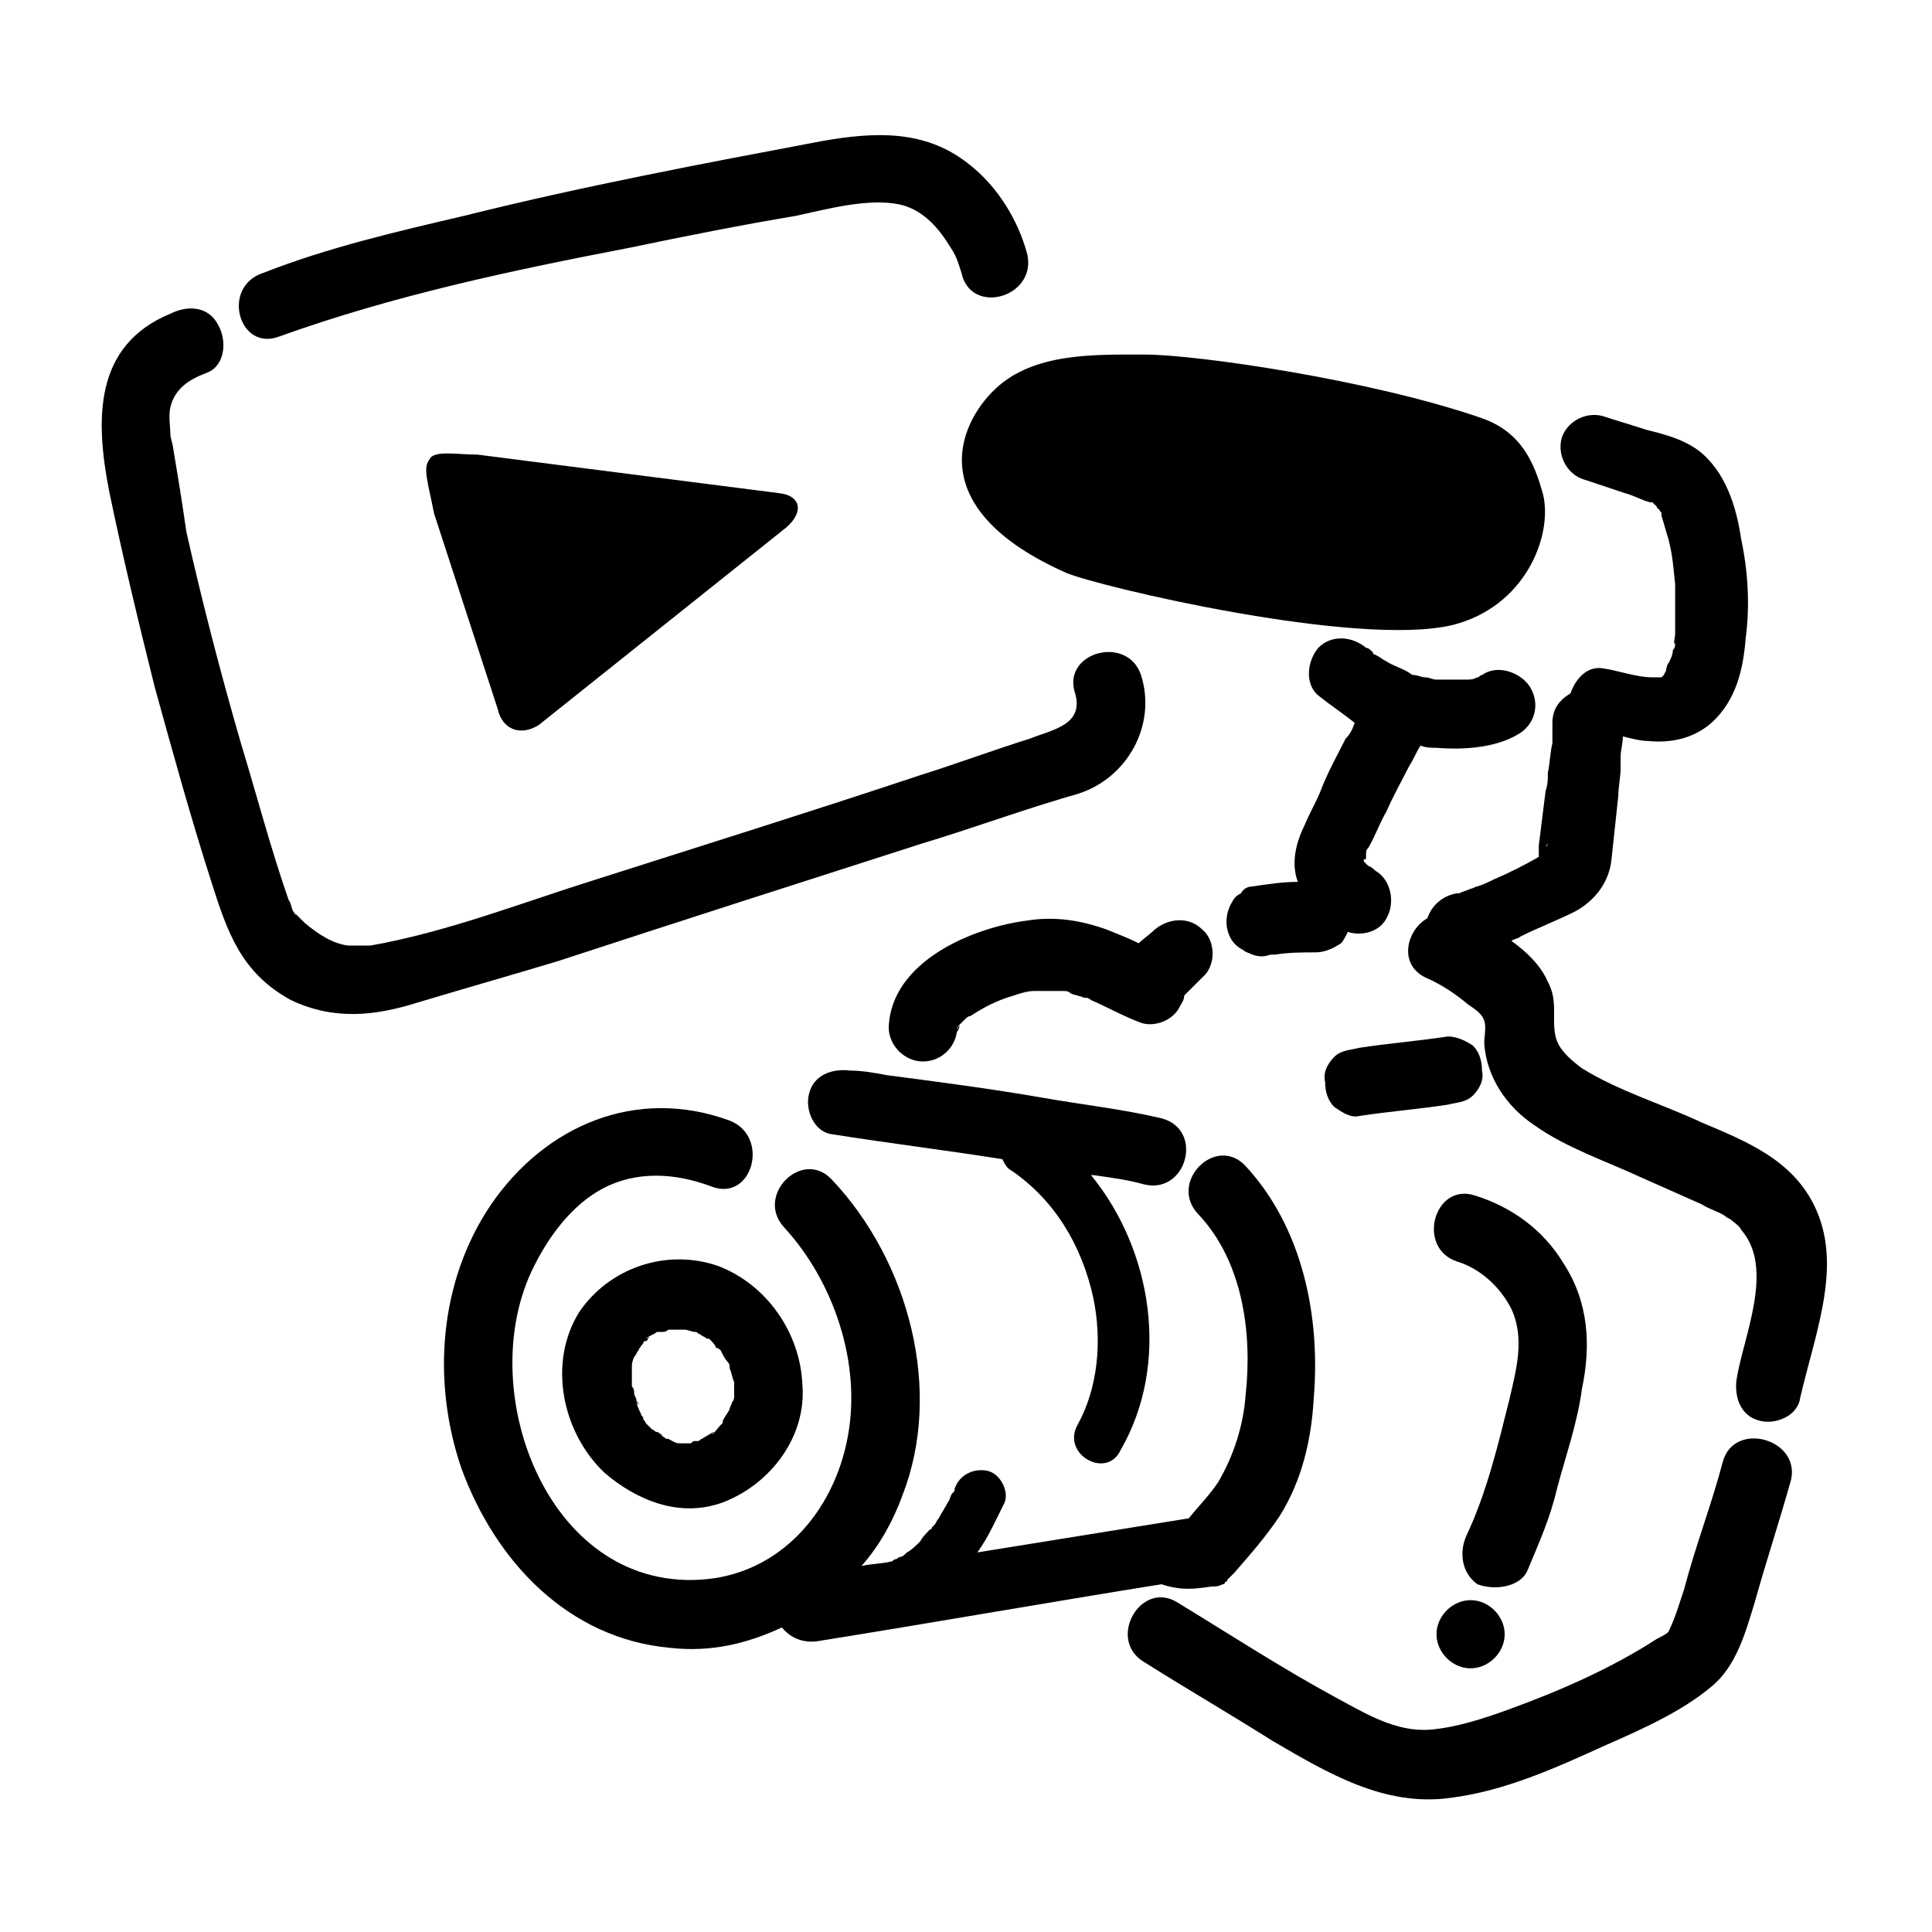 <?xml version="1.0" encoding="utf-8"?>
<!-- Generator: Adobe Illustrator 26.3.1, SVG Export Plug-In . SVG Version: 6.00 Build 0)  -->
<svg version="1.1" id="icon" xmlns="http://www.w3.org/2000/svg" xmlns:xlink="http://www.w3.org/1999/xlink" x="0px" y="0px"
	 viewBox="0 0 85 85" style="enable-background:new 0 0 85 85;" xml:space="preserve">
<g>
	<path class="st0" d="M25.5,57.7c-1.4,2.2-0.8,5.3,1.1,7.1c1.4,1.2,3.3,2,5.2,1.3c2.1-0.8,3.7-2.9,3.5-5.2c-0.1-2.3-1.6-4.4-3.7-5.2
		C29.3,54.9,26.8,55.8,25.5,57.7z M29,58.5c0,0-0.1,0-0.1,0.1C28.9,58.6,29,58.5,29,58.5z M27.9,59.6C27.9,59.6,27.9,59.6,27.9,59.6
		C28,59.4,27.9,59.5,27.9,59.6z M29.4,63.2c0,0,0.1,0,0.1,0C29.5,63.2,29.5,63.2,29.4,63.2z M30.4,63.4
		C30.4,63.4,30.4,63.4,30.4,63.4C30.5,63.4,30.4,63.4,30.4,63.4z M32.3,61.5c0,0,0-0.1,0-0.2C32.3,61.5,32.3,61.5,32.3,61.5z
		 M31.7,59.4C31.7,59.4,31.7,59.4,31.7,59.4c0.1,0.2,0.2,0.4,0.3,0.5c0,0,0.1,0.1,0.1,0.2c0,0,0,0.1,0,0.1c0.1,0.2,0.1,0.4,0.2,0.6
		c0,0,0,0,0,0c0,0.1,0,0.2,0,0.2c0,0.1,0,0.2,0,0.3c0,0,0,0,0,0.1c0,0.1,0,0.2-0.1,0.3c0,0.1-0.1,0.2-0.1,0.3c0,0,0,0,0,0
		c-0.1,0.2-0.2,0.3-0.3,0.5c0,0,0,0,0,0.1c0,0-0.1,0.1-0.1,0.1c-0.1,0.1-0.3,0.4-0.4,0.4c0,0,0.1-0.1,0.1-0.1
		c-0.1,0-0.1,0.1-0.2,0.1c-0.1,0.1-0.2,0.1-0.3,0.2c-0.1,0-0.1,0.1-0.2,0.1c0,0-0.1,0-0.1,0c-0.1,0-0.1,0-0.2,0.1
		c-0.1,0-0.1,0-0.2,0c0,0,0,0,0,0c-0.1,0-0.2,0-0.2,0c0,0-0.1,0-0.1,0c-0.2,0-0.3-0.1-0.5-0.2c-0.1,0-0.1,0-0.1,0
		c-0.1-0.1-0.2-0.1-0.2-0.2c-0.1,0-0.1-0.1-0.2-0.1c0,0,0,0,0,0c-0.1,0-0.1-0.1-0.2-0.1c-0.1-0.1-0.3-0.3-0.4-0.4
		c0,0,0.1,0.1,0.1,0.1c0-0.1-0.1-0.1-0.1-0.2c0-0.1-0.1-0.1-0.1-0.2C28.1,62,28,61.8,28,61.6c0,0.1,0,0.1,0.1,0.2
		c0-0.1-0.1-0.1-0.1-0.2c0-0.1-0.1-0.2-0.1-0.3c0-0.1,0-0.2-0.1-0.3c0,0,0,0,0-0.1c0-0.1,0-0.3,0-0.4c0-0.1,0-0.2,0-0.3
		c0-0.1,0-0.1,0-0.1c0-0.2,0.1-0.4,0.1-0.4c0.1-0.1,0.1-0.2,0.2-0.3c0-0.1,0.1-0.1,0.1-0.2c-0.2,0.3,0,0,0.1-0.1
		c0-0.1,0.1-0.1,0.1-0.1c0,0,0.1,0,0.1-0.1c0.1-0.1,0.1-0.1-0.1,0c0.1-0.1,0.4-0.2,0.5-0.3c0,0,0,0,0,0c0,0,0,0,0.1,0
		c0,0,0.1,0,0.1,0c0.1,0,0.2,0,0.3-0.1c0,0,0,0,0,0c0,0,0.2,0,0.2,0c0.1,0,0.1,0,0.2,0c0.1,0,0.2,0,0.3,0c0,0,0,0,0,0
		c0.2,0,0.3,0.1,0.5,0.1c0,0,0,0,0,0c0,0,0,0,0,0c0.1,0,0.1,0.1,0.2,0.1c0.1,0.1,0.2,0.1,0.3,0.2c0,0,0.1,0,0.1,0
		c0.1,0.1,0.3,0.3,0.3,0.4C31.6,59.3,31.7,59.4,31.7,59.4z"/>
	<path class="st0" d="M53.3,69.8c0.2,0,0.3,0,0.5-0.1c0,0,0.1,0,0.1-0.1c0,0,0.1,0,0.1-0.1c0.1-0.1,0.2-0.2,0.3-0.3
		c0.7-0.8,1.4-1.6,2-2.5c1-1.6,1.4-3.4,1.5-5.2c0.3-3.6-0.5-7.5-3-10.2c-1.3-1.4-3.4,0.7-2.1,2.1c2,2.1,2.4,5.3,2.1,8
		c-0.1,1.3-0.5,2.6-1.2,3.8c-0.4,0.6-0.9,1.1-1.3,1.6c-3.1,0.5-6.2,1-9.3,1.5c0.5-0.7,0.8-1.4,1.2-2.2c0.2-0.5-0.2-1.3-0.8-1.4
		c-0.6-0.1-1.2,0.2-1.4,0.8c0,0,0,0,0,0c0,0.1,0,0.1-0.1,0.2c-0.1,0.1-0.1,0.3-0.2,0.4c-0.1,0.2-0.3,0.5-0.4,0.7
		c-0.1,0.1-0.1,0.2-0.2,0.3c0,0-0.1,0.1-0.1,0.1c0,0,0,0.1-0.1,0.1c-0.1,0.1,0,0,0.1-0.1c0,0-0.5,0.5-0.5,0.6
		c-0.2,0.2-0.4,0.4-0.6,0.5c-0.1,0.1-0.2,0.2-0.3,0.2c-0.1,0-0.1,0.1-0.2,0.1c0,0,0,0,0,0c-0.1,0-0.1,0.1-0.2,0.1
		c-0.4,0.1-0.9,0.1-1.3,0.2c0.8-0.9,1.4-2,1.8-3.1c1.8-4.6,0.3-10.3-3.1-13.9c-1.3-1.4-3.4,0.7-2.1,2.1c2.2,2.4,3.4,6,2.8,9.2
		c-0.6,3.3-3,6.1-6.5,6.3c-6.8,0.4-10-8.5-7.3-13.8c0.7-1.4,1.7-2.7,3-3.4c1.5-0.8,3.2-0.7,4.8-0.1c1.8,0.7,2.6-2.2,0.8-2.9
		c-4.1-1.5-8.1,0.2-10.5,3.7c-2.3,3.4-2.6,7.8-1.3,11.6c1.5,4.1,4.7,7.5,9.2,7.9c1.8,0.2,3.4-0.2,4.9-0.9c0.4,0.5,1,0.7,1.6,0.6
		c5-0.8,10.1-1.7,15.1-2.5C52,70,52.6,69.9,53.3,69.8z"/>
	<path class="st0" d="M50.3,52.1c1.9,0.5,2.7-2.4,0.8-2.9c-1.7-0.4-3.5-0.6-5.2-0.9c-2.3-0.4-4.6-0.7-6.9-1
		c-0.5-0.1-1.1-0.2-1.6-0.2c-0.8-0.1-1.6,0.2-1.8,1c-0.2,0.7,0.2,1.7,1,1.8c2.5,0.4,5,0.7,7.5,1.1c0.1,0.2,0.2,0.4,0.4,0.5
		c1.9,1.3,3.1,3.3,3.6,5.6c0.4,1.9,0.2,4-0.7,5.6c-0.7,1.3,1.3,2.4,1.9,1.1C51.5,60,50.7,55,48,51.7c0,0,0.1,0,0.1,0
		C48.8,51.8,49.6,51.9,50.3,52.1z"/>
	<path class="st0" d="M79.8,53c-1-2-3-2.8-4.9-3.6c-1.7-0.8-3.7-1.4-5.3-2.4c-0.4-0.3-0.9-0.7-1.1-1.2c-0.3-0.8,0.1-1.7-0.4-2.6
		c-0.3-0.7-0.9-1.3-1.6-1.8c0.1-0.1,0.3-0.1,0.4-0.2c0.8-0.4,1.6-0.7,2.4-1.1c0.9-0.5,1.5-1.3,1.6-2.3c0.1-0.9,0.2-1.9,0.3-2.8
		c0-0.4,0.1-0.8,0.1-1.2c0,0,0-0.1,0-0.1c0-0.1,0-0.2,0-0.3c0,0,0-0.1,0-0.1c0-0.3,0.1-0.6,0.1-0.9c0.4,0.1,0.8,0.2,1.1,0.2
		c1,0.1,2-0.1,2.8-0.8c1.1-1,1.4-2.4,1.5-3.7c0.2-1.5,0.1-3-0.2-4.4c-0.2-1.4-0.7-3-1.9-3.9c-0.7-0.5-1.5-0.7-2.3-0.9
		c-0.6-0.2-1.3-0.4-1.9-0.6c-0.8-0.2-1.6,0.3-1.8,1c-0.2,0.8,0.3,1.6,1,1.8c0.6,0.2,1.2,0.4,1.8,0.6c0.4,0.1,0.7,0.3,1.1,0.4
		c0.1,0,0.1,0,0.1,0c0,0,0,0,0.1,0.1c0,0,0.1,0.1,0.1,0.1c0,0,0,0,0,0c0,0,0,0.1,0.1,0.1c0,0.1,0.1,0.1,0.1,0.2c0,0,0,0,0,0.1
		c0.1,0.3,0.2,0.7,0.3,1c0.2,0.8,0.2,1.1,0.3,2c0,0.7,0,1.5,0,2.2c0,0.1-0.1,0.5,0,0.4c0,0.1,0,0.2-0.1,0.3c0,0.2-0.1,0.4-0.2,0.6
		c0-0.1-0.1,0.2-0.1,0.3c0,0-0.2,0.4-0.1,0.2c-0.1,0.1-0.1,0.1-0.1,0.1c0,0,0,0-0.1,0c-0.1,0-0.3,0-0.3,0c-0.7,0-1.5-0.3-2.2-0.4
		c-0.7-0.1-1.2,0.5-1.4,1.1c-0.5,0.3-0.8,0.7-0.8,1.3c0,0.2,0,0.4,0,0.6c0,0,0,0.1,0,0.1c0,0.1,0,0.1,0,0.2
		c-0.1,0.4-0.1,0.8-0.2,1.3c0,0.3,0,0.5-0.1,0.8c-0.1,0.8-0.2,1.6-0.3,2.4c0,0.1,0,0.1,0,0.2c0,0.1,0,0.1,0,0.2c0,0,0,0.1,0,0.1
		c0,0,0,0,0,0c-0.7,0.4-1.3,0.7-2,1c-0.2,0.1-0.4,0.2-0.7,0.3c0,0,0,0,0,0c0,0,0,0,0,0c-0.1,0-0.2,0.1-0.3,0.1
		c-0.2,0.1-0.3,0.1-0.5,0.2c0,0-0.1,0-0.1,0c-0.6,0.1-1.1,0.5-1.3,1.1c-0.9,0.5-1.3,2-0.1,2.6c0.7,0.3,1.3,0.7,1.9,1.2
		c0.3,0.2,0.6,0.4,0.7,0.7c0.1,0.3,0,0.7,0,1c0.1,1.5,1,2.8,2.2,3.6c1.4,1,3.2,1.6,4.7,2.3c0.9,0.4,1.8,0.8,2.7,1.2
		c0.3,0.2,0.7,0.3,1,0.5c0.1,0.1,0.2,0.1,0.3,0.2c0,0,0.4,0.3,0.4,0.4c1.5,1.7,0.1,4.7-0.2,6.6c-0.1,0.8,0.2,1.6,1,1.8
		c0.7,0.2,1.7-0.2,1.8-1C79.9,58.5,81.1,55.6,79.8,53z M73.5,29.6C73.6,29.6,73.6,29.6,73.5,29.6C73.5,29.6,73.5,29.7,73.5,29.6z
		 M68.1,37.1C68.1,37.1,68.1,37.2,68.1,37.1C68,37.4,68,37.2,68.1,37.1z"/>
	<path class="st0" d="M52.9,43c0.6-0.5,0.6-1.6,0-2.1c-0.6-0.6-1.5-0.5-2.1,0c-0.2,0.2-0.5,0.4-0.7,0.6c-0.4-0.2-0.9-0.4-1.4-0.6
		c-1.1-0.4-2.3-0.6-3.5-0.4c-2.4,0.3-6,1.8-6.1,4.7c0,0.8,0.7,1.5,1.5,1.5c0.8,0,1.4-0.6,1.5-1.3c0.1-0.1,0.2-0.5,0-0.1c0,0,0,0,0,0
		c0-0.1,0.1-0.2,0.1-0.2c0,0,0.1-0.1,0.1-0.1c0.1-0.1,0.2-0.2,0.2-0.2c0,0,0.1-0.1,0.2-0.1c0.6-0.4,1.2-0.7,1.9-0.9
		c0.3-0.1,0.6-0.2,0.9-0.2c0.1,0,0.1,0,0.2,0c0.1,0,0.3,0,0.4,0c0.2,0,0.5,0,0.7,0c0,0,0,0,0,0c0,0,0,0,0,0c0.1,0,0.2,0,0.3,0.1
		c0.2,0.1,0.4,0.1,0.6,0.2c0,0,0,0,0.1,0c0.1,0,0.2,0.1,0.2,0.1c0.7,0.3,1.4,0.7,2.2,1c0.6,0.2,1.4-0.1,1.7-0.7
		c0.1-0.2,0.2-0.3,0.2-0.5c0,0,0,0,0.1-0.1C52.5,43.4,52.7,43.2,52.9,43z M52.2,43.6C52.1,43.7,52.1,43.7,52.2,43.6L52.2,43.6z"/>
	<path class="st0" d="M67.2,69.1c0.5-1.2,1-2.3,1.3-3.6c0.4-1.5,0.9-2.9,1.1-4.4c0.4-1.9,0.3-3.8-0.8-5.5c-0.9-1.5-2.3-2.5-3.9-3
		c-1.8-0.6-2.6,2.3-0.8,2.9c1,0.3,1.9,1.1,2.4,2.1c0.6,1.3,0.2,2.7-0.1,4c-0.5,2-1,4.1-1.9,6c-0.3,0.7-0.2,1.6,0.5,2.1
		C65.8,70,66.9,69.8,67.2,69.1z"/>
	<path class="st0" d="M63.7,45.6c-1.3,0.2-2.6,0.3-3.9,0.5c-0.4,0.1-0.8,0.1-1.1,0.4c-0.3,0.3-0.5,0.7-0.4,1.1
		c0,0.4,0.1,0.8,0.4,1.1c0.3,0.2,0.7,0.5,1.1,0.4c1.3-0.2,2.6-0.3,3.9-0.5c0.4-0.1,0.8-0.1,1.1-0.4c0.3-0.3,0.5-0.7,0.4-1.1
		c0-0.4-0.1-0.8-0.4-1.1C64.5,45.8,64.1,45.6,63.7,45.6z"/>
	<path class="st0" d="M75.8,64.3c-0.5,1.9-1.2,3.7-1.7,5.6c-0.2,0.6-0.4,1.3-0.7,1.9c0,0,0,0,0,0c0,0,0,0,0,0
		c-0.1,0.1-0.3,0.2-0.5,0.3c-2,1.3-4.3,2.3-6.5,3.1c-1.1,0.4-2.3,0.8-3.5,0.9c-1.5,0.1-2.8-0.7-4.1-1.4c-2.4-1.3-4.7-2.8-7-4.2
		c-1.6-1-3.1,1.6-1.5,2.6c1.9,1.2,3.8,2.3,5.7,3.5c2.4,1.4,4.9,2.9,7.8,2.5c2.4-0.3,4.6-1.3,6.8-2.3c1.6-0.7,3.4-1.5,4.7-2.6
		c1.1-0.9,1.5-2.4,1.9-3.7c0.5-1.8,1.1-3.6,1.6-5.4C79.2,63.3,76.3,62.5,75.8,64.3z"/>
	<path class="st0" d="M46.9,25.2c1.4,0.6,12.8,3.3,17,2.3c3.2-0.8,4.4-3.9,4-5.7c-0.4-1.5-1-2.8-2.7-3.4c-4.9-1.7-12.6-2.8-14.8-2.8
		c-2.2,0-4.9-0.1-6.6,1.5S40.6,22.4,46.9,25.2z"/>
	<path class="st0" d="M60.2,37.3c0.3-0.5,0.5-1.1,0.8-1.6c0.3-0.7,0.7-1.4,1-2c0.2-0.3,0.3-0.6,0.5-0.9c0.2,0.1,0.5,0.1,0.7,0.1
		c1.2,0.1,2.6,0,3.6-0.6c0.7-0.4,1-1.3,0.5-2.1c-0.4-0.6-1.4-1-2.1-0.5c-0.1,0-0.1,0.1-0.2,0.1c-0.2,0.1-0.3,0.1-0.5,0.1
		c0,0,0,0,0,0c-0.1,0-0.2,0-0.3,0c-0.3,0-0.5,0-0.8,0c-0.1,0-0.1,0-0.2,0c-0.2,0-0.3-0.1-0.5-0.1c-0.2,0-0.3-0.1-0.5-0.1
		c-0.1,0-0.2-0.1-0.2-0.1c-0.3-0.2-0.7-0.3-1-0.5c-0.2-0.1-0.3-0.2-0.5-0.3c0,0-0.1,0-0.1-0.1c-0.1-0.1-0.2-0.2-0.3-0.2
		c-0.6-0.5-1.5-0.6-2.1,0c-0.5,0.6-0.6,1.6,0,2.1c0.5,0.4,1.1,0.8,1.6,1.2c-0.1,0.3-0.2,0.5-0.4,0.7c-0.4,0.8-0.8,1.5-1.1,2.3
		c-0.2,0.5-0.5,1-0.7,1.5c-0.4,0.8-0.6,1.7-0.3,2.5c-0.7,0-1.3,0.1-2,0.2c-0.2,0-0.4,0.1-0.5,0.3c-0.2,0.1-0.3,0.2-0.4,0.4
		c-0.2,0.3-0.3,0.8-0.2,1.2c0.1,0.4,0.3,0.7,0.7,0.9c0.1,0.1,0.2,0.1,0.4,0.2c0.3,0.1,0.5,0.1,0.8,0c0.1,0,0.1,0,0.2,0
		c0.6-0.1,1.2-0.1,1.8-0.1c0.4,0,0.8-0.2,1.1-0.4c0.1-0.1,0.2-0.3,0.3-0.5c0.6,0.2,1.4,0,1.7-0.6c0.4-0.7,0.2-1.7-0.5-2.1
		c0,0-0.2-0.2-0.3-0.2c-0.1-0.1-0.1-0.1-0.2-0.2c0,0,0,0,0,0c0-0.1,0-0.1,0.1-0.1C60.1,37.4,60.1,37.4,60.2,37.3z M60.4,28.5
		C60.3,28.5,60.3,28.5,60.4,28.5L60.4,28.5z"/>
	<path class="st0" d="M12.3,14.8c5-1.8,10.2-2.9,15.4-3.9c2.4-0.5,4.9-1,7.3-1.4c1.4-0.3,3.2-0.8,4.6-0.5c0.9,0.2,1.6,0.9,2.1,1.7
		c0.4,0.6,0.4,0.7,0.6,1.3c0.4,1.9,3.3,1.1,2.9-0.8c-0.4-1.5-1.3-3-2.6-4c-1.9-1.5-4.1-1.4-6.4-1c-5.3,1-10.6,2-15.8,3.3
		c-3,0.7-6,1.4-8.8,2.5C9.7,12.6,10.5,15.5,12.3,14.8z"/>
	<path class="st0" d="M34.3,21.7L21,20c-0.9,0-1.9-0.2-2.1,0.2c-0.3,0.4-0.1,0.9,0.2,2.4l2.8,8.6c0.2,0.9,1,1.2,1.8,0.7l10.9-8.7
		C35.4,22.5,35.2,21.8,34.3,21.7z"/>
	<path class="st0" d="M40.6,37.1c2-0.6,3.9-1.3,5.9-1.9c0.3-0.1,0.7-0.2,1-0.3c2.1-0.7,3.4-3,2.7-5.2c-0.6-1.8-3.5-1-2.9,0.8
		c0.4,1.4-1,1.6-2,2c-1.6,0.5-3.2,1.1-4.8,1.6c-4.8,1.6-9.6,3.1-14.3,4.6c-3.2,1-6.5,2.3-9.9,2.9c-0.3,0-0.7,0-1,0
		c-0.7-0.1-1.3-0.5-1.9-1c0,0-0.2-0.2-0.3-0.3c0,0-0.1-0.1-0.1-0.1c0,0,0,0.1,0,0.1c0-0.1-0.1-0.2-0.1-0.2c-0.1-0.2-0.1-0.4-0.2-0.5
		c-0.8-2.3-1.4-4.6-2.1-6.9c-0.9-3.1-1.7-6.2-2.4-9.3C8,22,7.8,20.8,7.6,19.6c-0.1-0.4,0,0-0.1-0.4c0-0.4-0.1-0.9,0-1.3
		c0.2-0.8,0.8-1.2,1.6-1.5c0.8-0.3,0.9-1.4,0.5-2.1c-0.4-0.8-1.3-0.9-2.1-0.5c-3.4,1.4-3.3,4.7-2.7,7.8c0.6,2.9,1.3,5.8,2,8.6
		c0.8,2.9,1.6,5.8,2.5,8.6c0.7,2.2,1.3,4,3.5,5.2c1.9,0.9,3.7,0.7,5.6,0.1c2-0.6,4.1-1.2,6.1-1.8C30,40.5,35.3,38.8,40.6,37.1z"/>
	<path class="st0" d="M64.7,70.4c-0.8,0-1.5,0.7-1.5,1.5s0.7,1.5,1.5,1.5s1.5-0.7,1.5-1.5S65.5,70.4,64.7,70.4z"/>
</g>
</svg>
